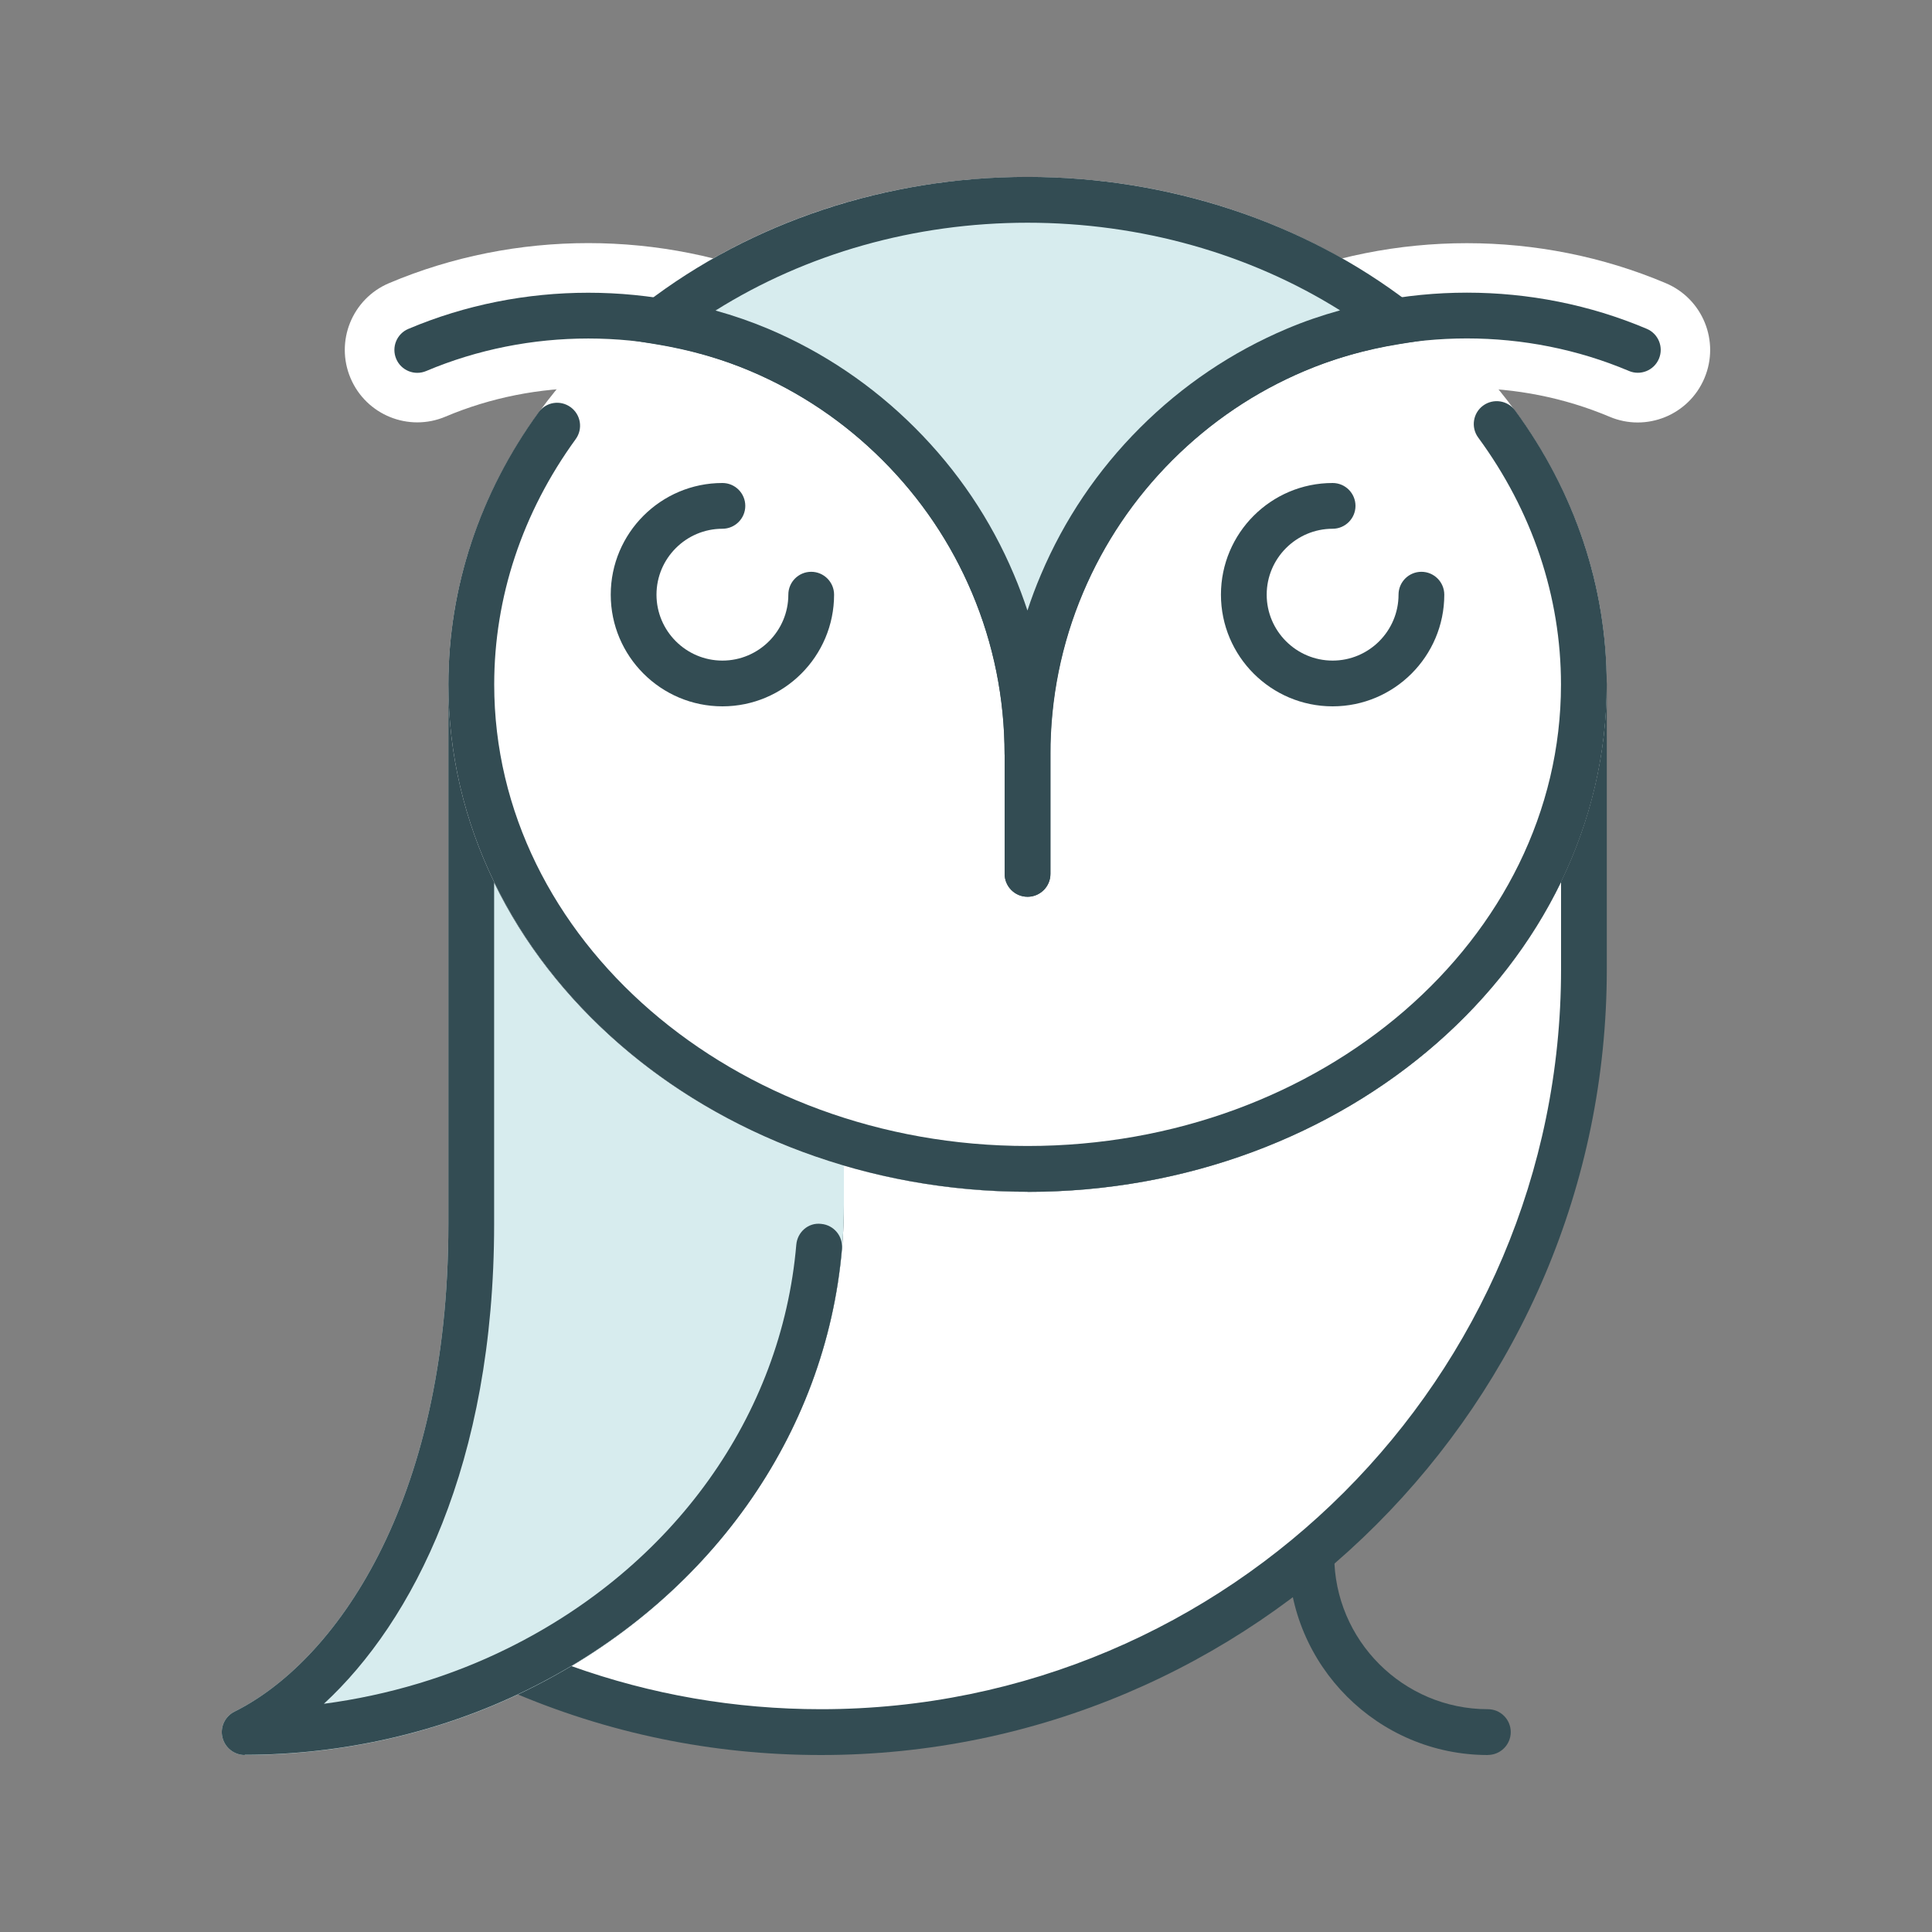 <?xml version="1.0" encoding="UTF-8"?><svg id="Layer_1" xmlns="http://www.w3.org/2000/svg" viewBox="0 0 250 250"><rect x="0" y="0" width="250" height="250" fill="#808080" stroke="none"/><defs><style>.cls-1{fill:#fff;}.cls-1,.cls-2,.cls-3{stroke-width:0px;}.cls-2{fill:#334c53;}.cls-3{fill:#d7ecee;}</style></defs><path class="cls-2" d="m192.54,227.1c-14.23,0-25.81-11.58-25.81-25.81,0-1.64,1.33-2.96,2.96-2.96s2.96,1.33,2.96,2.96c0,10.96,8.92,19.88,19.88,19.88,1.64,0,2.96,1.33,2.96,2.96s-1.33,2.96-2.96,2.96Z"/><path class="cls-1" d="m204.94,88.55h0c0,34.62-32.23,62.69-71.98,62.69-9.45,0-18.45-1.63-26.72-4.51v9.18c0,25.99-15.89,48.58-39.27,60.1h0c12.03,5.23,25.31,8.13,39.27,8.13,54.52,0,98.72-44.2,98.72-98.72v-36.86h-.02Z"/><path class="cls-2" d="m106.24,227.1c-14.05,0-27.66-2.81-40.45-8.36-.77-.33-1.36-.98-1.63-1.78-.47-1.41.17-2.95,1.5-3.61,23.2-11.43,37.62-33.44,37.62-57.44v-8.89c0-.96.47-2.01,1.25-2.56.78-.55,1.79-.84,2.69-.53,8.27,2.89,16.93,4.35,25.74,4.35,38.06,0,69.02-26.79,69.02-59.72,0-.86.37-1.68,1.02-2.24.65-.56,1.52-.82,2.36-.7h.02c1.46.21,2.54,1.46,2.54,2.94v36.86c0,56.07-45.62,101.68-101.68,101.68Zm-32.3-11.51c10.33,3.7,21.16,5.58,32.3,5.58,52.8,0,95.76-42.95,95.76-95.75v-11.31c-11.4,23.55-38.05,40.11-69.04,40.11-8.09,0-16.07-1.15-23.76-3.41v5.11c0,24.25-13.36,46.6-35.26,59.68Z"/><path class="cls-3" d="m82.33,133.09c-13.17-11.36-21.35-27.11-21.35-44.54v69.86c0,36.3-14.66,58.44-29.31,65.72,12.78,0,24.79-2.95,35.31-8.13,23.37-11.52,39.27-34.1,39.27-60.1v-9.18c-9.01-3.14-17.13-7.79-23.91-13.64Z"/><path class="cls-3" d="m31.67,227.1c-1.37,0-2.57-.95-2.89-2.29-.32-1.34.34-2.72,1.57-3.33,12.76-6.34,27.67-26.67,27.67-63.07v-69.86c0-1.64,1.33-2.96,2.96-2.96s2.96,1.33,2.96,2.96c0,15.97,7.22,30.99,20.31,42.29h0c6.57,5.66,14.3,10.07,22.96,13.08,1.19.41,1.99,1.54,1.99,2.8v9.18c0,26.27-15.68,50.32-40.92,62.76-11.2,5.52-23.86,8.43-36.62,8.43Zm32.28-112.86v44.17c0,31.08-10.53,51.46-22.03,62.08,8.3-1.1,16.37-3.51,23.74-7.15,23.2-11.43,37.62-33.44,37.62-57.44v-7.1c-8.57-3.23-16.26-7.76-22.88-13.47t0,0c-7.12-6.14-12.66-13.29-16.45-21.1Z"/><path class="cls-3" d="m106.24,146.73c-9.01-3.14-17.13-7.79-23.91-13.64-13.17-11.36-21.35-27.11-21.35-44.54v69.86c0,36.3-14.66,58.44-29.31,65.72,12.78,0,24.79-2.95,35.31-8.13,21.73-10.71,36.99-30.98,39.03-54.66"/><path class="cls-2" d="m31.67,227.1c-1.37,0-2.57-.95-2.89-2.29-.32-1.34.34-2.72,1.57-3.33,12.76-6.34,27.67-26.67,27.67-63.07v-69.86c0-1.64,1.33-2.96,2.96-2.96s2.96,1.33,2.96,2.96c0,15.97,7.22,30.99,20.32,42.29,6.57,5.66,14.29,10.06,22.95,13.08,1.55.54,2.36,2.23,1.82,3.77-.54,1.55-2.21,2.36-3.77,1.82-9.37-3.26-17.74-8.04-24.87-14.19-7.12-6.14-12.66-13.3-16.45-21.1v44.17c0,31.08-10.53,51.46-22.03,62.08,8.3-1.1,16.37-3.51,23.74-7.15,21.51-10.6,35.49-30.13,37.39-52.25.14-1.63,1.55-2.9,3.21-2.7,1.63.14,2.84,1.57,2.7,3.21-2.09,24.2-17.29,45.54-40.68,57.06-11.2,5.52-23.86,8.43-36.62,8.43Z"/><path class="cls-1" d="m60.98,88.56c0,34.62,32.23,62.69,71.98,62.69s71.98-28.07,71.98-62.69-32.23-62.69-71.98-62.69-71.98,28.07-71.98,62.69Z"/><path class="cls-1" d="m132.96,154.21c-41.32,0-74.94-29.45-74.94-65.65S91.63,22.9,132.96,22.9s74.94,29.45,74.94,65.65-33.62,65.65-74.94,65.65Zm0-125.38c-38.06,0-69.02,26.79-69.02,59.73s30.96,59.72,69.02,59.72,69.02-26.79,69.02-59.72-30.96-59.73-69.02-59.73Z"/><path class="cls-2" d="m132.96,154.21c-41.32,0-74.94-29.45-74.94-65.65,0-12.53,4.04-24.71,11.68-35.22.96-1.33,2.81-1.62,4.14-.65,1.32.96,1.62,2.81.65,4.14-6.9,9.49-10.54,20.47-10.54,31.74,0,32.93,30.96,59.72,69.02,59.72s69.02-26.79,69.02-59.72c0-11.36-3.7-22.41-10.71-31.95-.97-1.32-.68-3.18.64-4.14,1.32-.96,3.17-.68,4.14.64,7.75,10.57,11.85,22.83,11.85,35.46,0,36.2-33.62,65.65-74.94,65.65Z"/><path class="cls-2" d="m93.48,91.4c-7.97,0-14.45-6.48-14.45-14.45s6.48-14.45,14.45-14.45c1.64,0,2.96,1.33,2.96,2.96s-1.33,2.96-2.96,2.96c-4.7,0-8.53,3.83-8.53,8.53s3.83,8.53,8.53,8.53,8.53-3.83,8.53-8.53c0-1.64,1.33-2.96,2.96-2.96s2.96,1.33,2.96,2.96c0,7.97-6.48,14.45-14.45,14.45Z"/><path class="cls-2" d="m172.44,91.4c-7.97,0-14.45-6.48-14.45-14.45s6.48-14.45,14.45-14.45c1.64,0,2.96,1.33,2.96,2.96s-1.33,2.96-2.96,2.96c-4.7,0-8.53,3.83-8.53,8.53s3.83,8.53,8.53,8.53,8.53-3.83,8.53-8.53c0-1.64,1.33-2.96,2.96-2.96s2.96,1.33,2.96,2.96c0,7.97-6.48,14.45-14.45,14.45Z"/><path class="cls-1" d="m132.96,122.45c-5.18,0-9.38-4.2-9.38-9.38v-15.42c0-8.94,1.75-17.61,5.21-25.78,3.34-7.89,8.11-14.97,14.19-21.04,6.08-6.08,13.16-10.85,21.04-14.18,16.34-6.91,35.23-6.91,51.55,0,4.77,2.02,7,7.52,4.98,12.29-2.01,4.77-7.52,7.01-12.29,4.98-11.68-4.93-25.25-4.94-36.94,0-5.65,2.39-10.73,5.81-15.09,10.18s-7.79,9.44-10.18,15.09c-2.47,5.84-3.72,12.06-3.72,18.47v15.42c0,5.18-4.2,9.38-9.38,9.38Z"/><path class="cls-1" d="m132.96,122.45c-5.18,0-9.38-4.2-9.38-9.38v-15.42c0-6.41-1.25-12.62-3.73-18.47-2.39-5.65-5.81-10.73-10.17-15.09-4.36-4.36-9.44-7.79-15.09-10.18-11.68-4.94-25.26-4.94-36.94,0-4.77,2.02-10.27-.21-12.29-4.98-2.02-4.77.21-10.27,4.98-12.29,16.33-6.91,35.22-6.91,51.55,0,7.89,3.33,14.97,8.11,21.05,14.18,6.08,6.08,10.85,13.16,14.18,21.05,3.46,8.17,5.21,16.84,5.21,25.77v15.42c0,5.18-4.2,9.38-9.38,9.38Z"/><path class="cls-2" d="m132.96,116.04c-1.64,0-2.96-1.33-2.96-2.96v-15.42c0-8.07,1.58-15.9,4.7-23.28,3.01-7.12,7.33-13.52,12.82-19.01,5.49-5.49,11.88-9.8,19.01-12.82,14.75-6.24,31.83-6.24,46.56,0,1.51.64,2.21,2.38,1.57,3.88-.64,1.51-2.39,2.21-3.88,1.57-13.27-5.61-28.65-5.61-41.94,0-6.42,2.71-12.18,6.6-17.13,11.55-4.95,4.95-8.83,10.71-11.55,17.13-2.81,6.64-4.23,13.69-4.23,20.97v15.42c0,1.64-1.33,2.96-2.96,2.96Z"/><path class="cls-2" d="m132.96,116.04c-1.64,0-2.96-1.33-2.96-2.96v-15.42c0-7.27-1.42-14.33-4.23-20.97-2.71-6.41-6.6-12.18-11.55-17.13s-10.71-8.83-17.13-11.55c-13.27-5.61-28.66-5.61-41.94,0-1.51.64-3.25-.07-3.88-1.57-.64-1.51.07-3.25,1.57-3.88,14.74-6.24,31.82-6.24,46.56,0,7.12,3.01,13.52,7.33,19.01,12.82,5.49,5.49,9.8,11.89,12.81,19.01,3.12,7.38,4.7,15.21,4.7,23.28v15.42c0,1.64-1.33,2.96-2.96,2.96Z"/><path class="cls-3" d="m85.33,41.63c4.5.73,8.84,1.93,12.92,3.65,6.8,2.88,12.92,7.04,18.07,12.18,5.14,5.14,9.3,11.27,12.18,18.07,2.88,6.8,4.47,14.28,4.47,22.12,0-7.85,1.59-15.32,4.47-22.12,2.88-6.8,7.04-12.92,12.18-18.07,5.14-5.14,11.27-9.3,18.07-12.18,4.1-1.73,8.47-2.93,12.99-3.67-12.7-9.8-29.4-15.75-47.7-15.75s-34.94,6-47.63,15.76Z"/><path class="cls-2" d="m135.92,97.65h-5.93c0-7.27-1.42-14.33-4.23-20.97-2.71-6.41-6.59-12.17-11.55-17.13-4.95-4.95-10.71-8.83-17.13-11.55-3.73-1.58-7.85-2.74-12.24-3.46l-6.75-1.11,5.42-4.17c13.72-10.56,31.28-16.37,49.44-16.37s35.83,5.81,49.51,16.36l5.42,4.18-6.76,1.09c-4.41.71-8.55,1.88-12.31,3.47-6.41,2.71-12.18,6.6-17.13,11.55-4.95,4.95-8.83,10.71-11.55,17.13-2.81,6.64-4.23,13.69-4.23,20.97Zm-43.34-57.47c2.37.66,4.65,1.45,6.81,2.36,7.12,3.01,13.52,7.33,19.01,12.82,5.5,5.5,9.81,11.89,12.81,19.01.65,1.53,1.22,3.07,1.74,4.63.51-1.56,1.09-3.11,1.74-4.63,3.01-7.12,7.33-13.52,12.82-19.01s11.89-9.81,19.01-12.82c2.19-.93,4.49-1.72,6.88-2.38-11.72-7.35-25.84-11.34-40.44-11.34s-28.63,4-40.37,11.36Z"/></svg>